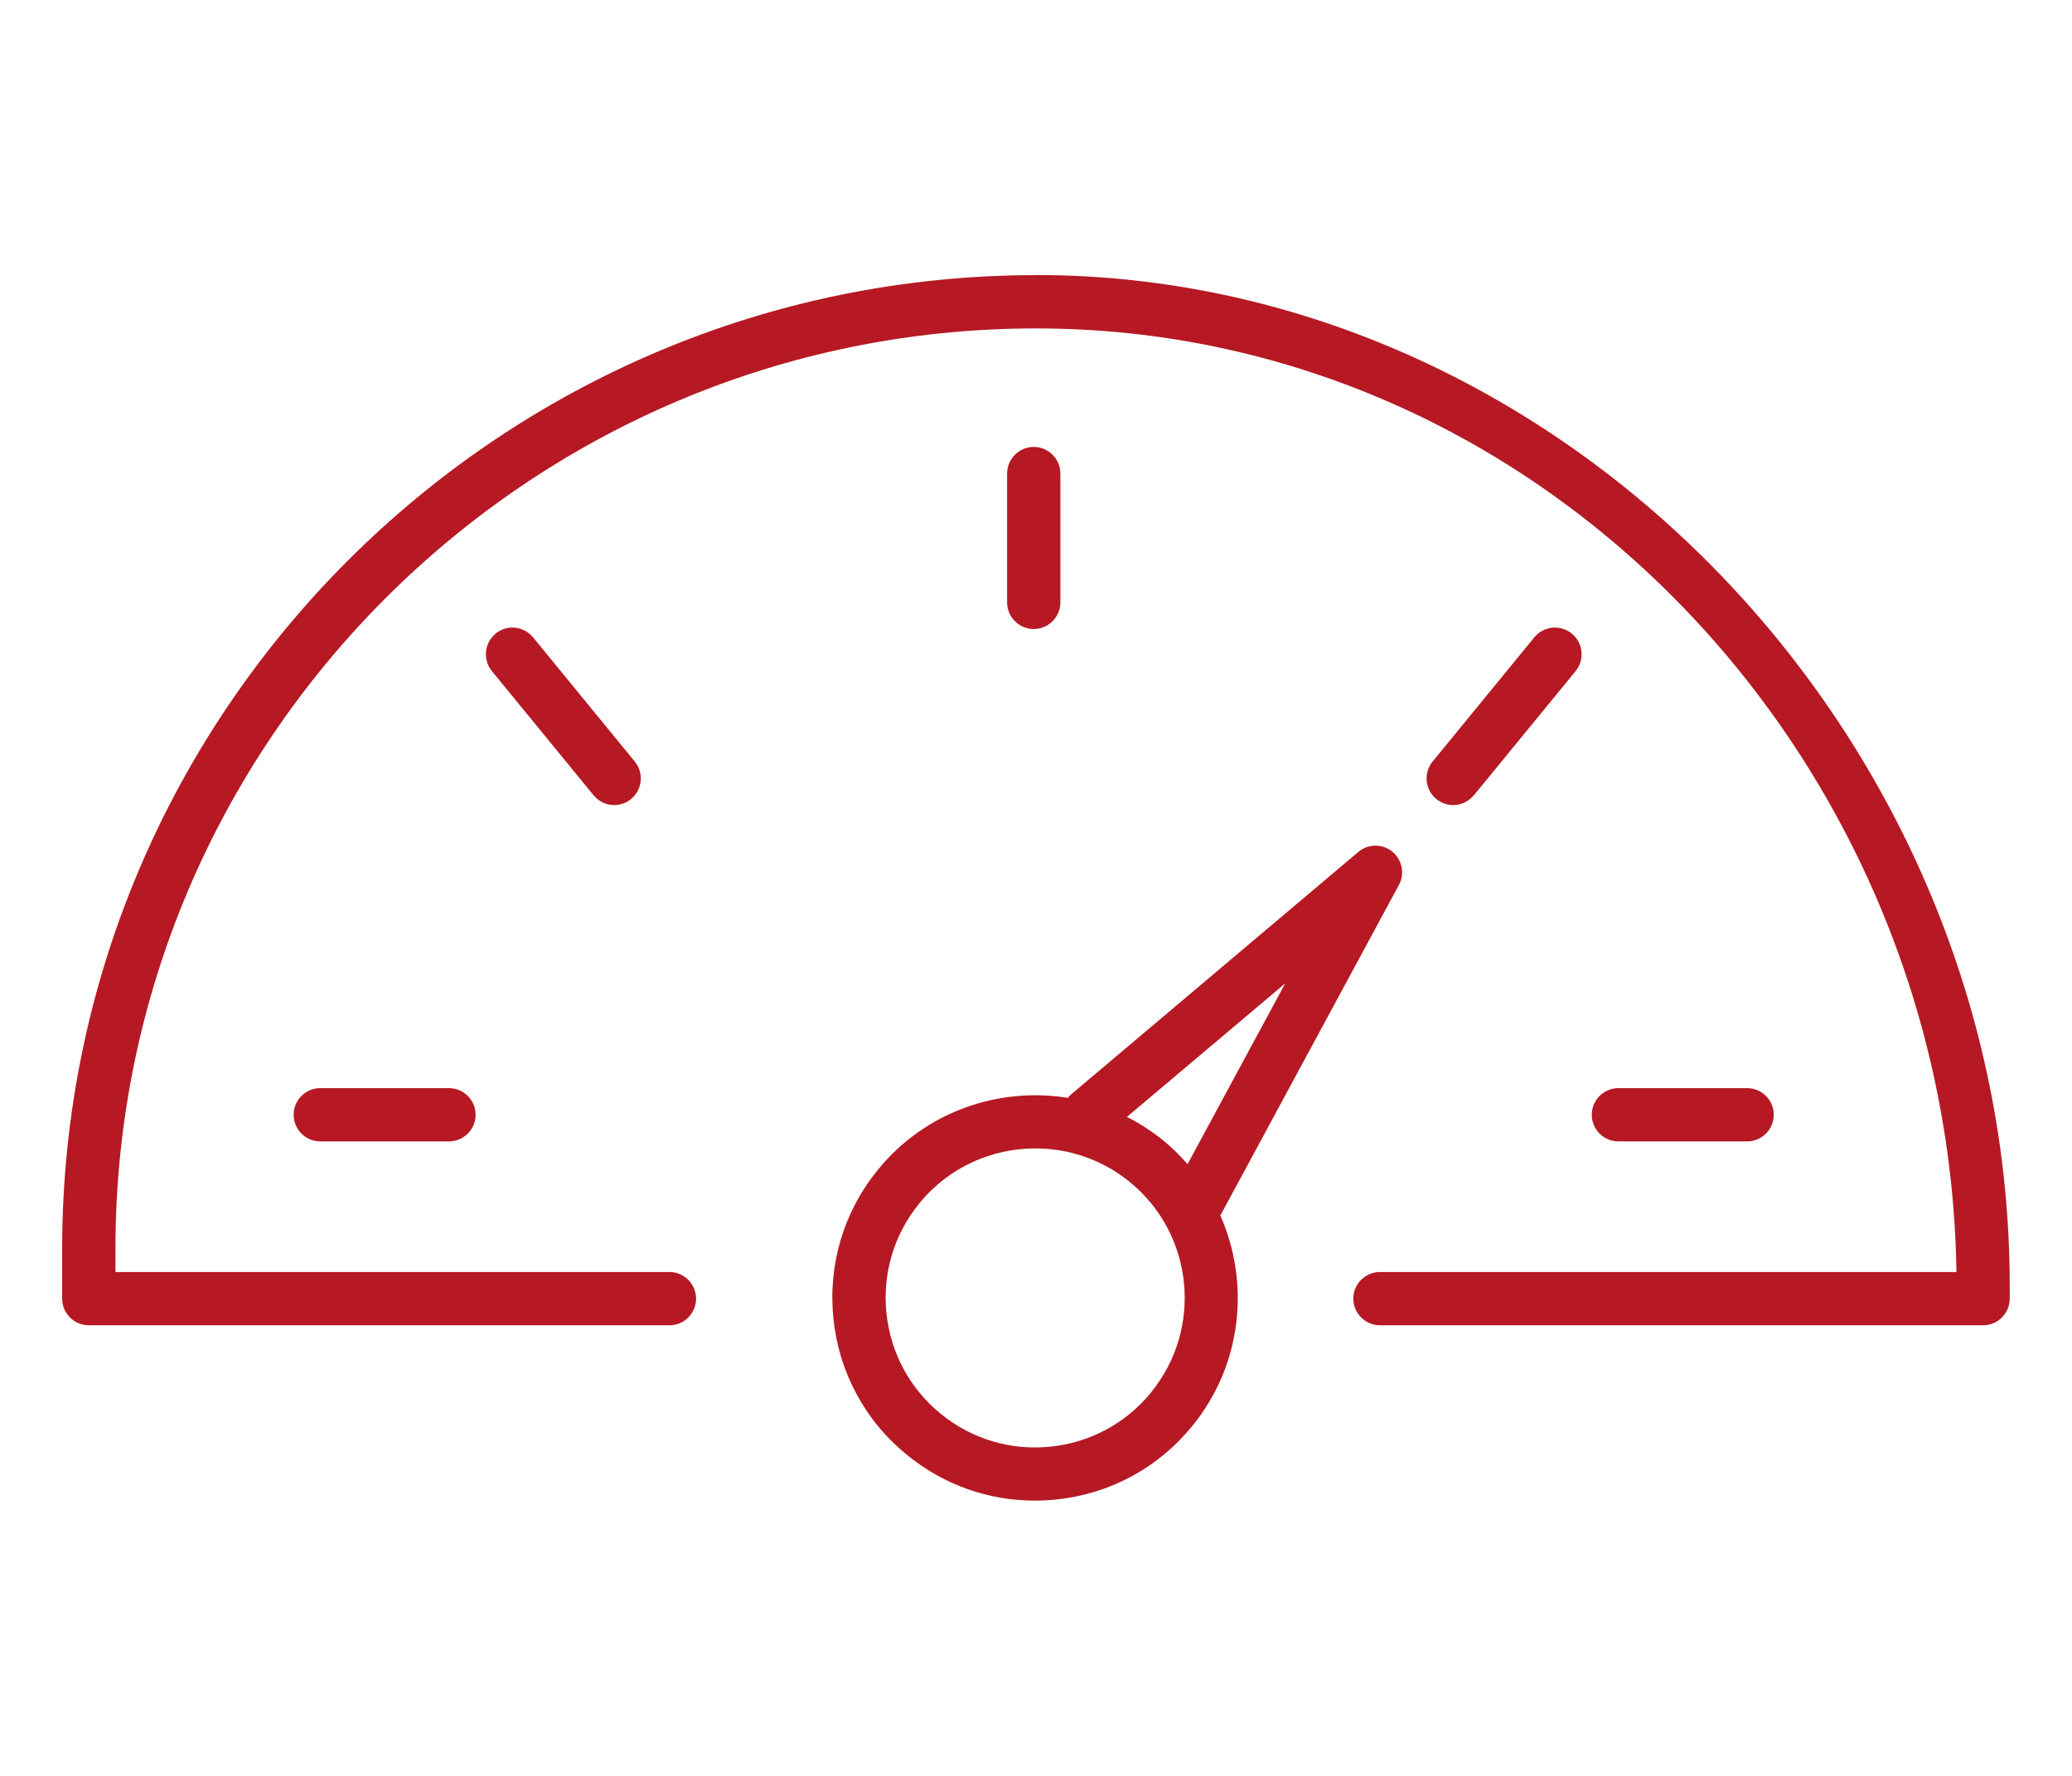 <?xml version="1.0" encoding="UTF-8"?><svg id="Ebene_1" xmlns="http://www.w3.org/2000/svg" viewBox="0 0 175 150"><defs><style>.cls-1{fill:#b61923;stroke-width:0px;}</style></defs><path class="cls-1" d="m87.5,23.24C42.15,23.24,5.25,60.14,5.25,105.49v4.2c0,1.24,1.01,2.25,2.25,2.25h49.04c1.24,0,2.25-1.01,2.25-2.25s-1.01-2.25-2.25-2.25H9.75v-1.95c0-42.87,34.88-77.75,77.75-77.75s77.1,36.38,77.74,79.7h-48.69c-1.24,0-2.25,1.01-2.25,2.25s1.01,2.25,2.25,2.25h50.94c1.24,0,2.25-1.01,2.25-2.25v-1.05c0-46.29-37.67-85.41-82.25-85.41Z"/><path class="cls-1" d="m89.56,50.88v-10.88c0-1.24-1.01-2.25-2.25-2.25s-2.25,1.01-2.25,2.25v10.88c0,1.24,1.01,2.25,2.25,2.25s2.25-1.01,2.25-2.25Z"/><path class="cls-1" d="m27.05,91.91c-1.24,0-2.25,1.01-2.25,2.25s1.01,2.25,2.25,2.25h10.87c1.24,0,2.25-1.01,2.25-2.25s-1.01-2.25-2.25-2.25h-10.87Z"/><path class="cls-1" d="m147.56,96.41c1.24,0,2.25-1.01,2.25-2.25s-1.01-2.25-2.25-2.25h-10.87c-1.24,0-2.25,1.01-2.25,2.25s1.01,2.25,2.25,2.25h10.87Z"/><path class="cls-1" d="m124.48,67.18l8.59-10.49c.79-.96.65-2.38-.31-3.17-.96-.79-2.38-.65-3.17.31l-8.59,10.49c-.79.96-.65,2.38.31,3.17.42.34.92.51,1.42.51.65,0,1.3-.28,1.74-.82Z"/><path class="cls-1" d="m103.09,102.63l15.06-27.88c.51-.95.28-2.13-.56-2.82-.84-.68-2.04-.67-2.87.03l-24.21,20.44c-.12.1-.22.21-.32.33-5.86-.94-12.05,1.16-16.05,6.08-2.89,3.55-4.22,8.01-3.75,12.57.47,4.55,2.68,8.65,6.24,11.53,3.08,2.51,6.85,3.84,10.77,3.84.59,0,1.19-.03,1.79-.09,4.55-.47,8.65-2.68,11.53-6.24,4.2-5.17,4.87-12.06,2.34-17.77,0-.01.02-.02.02-.03Zm5.46-19.57l-8.25,15.27c-.62-.71-1.3-1.39-2.06-2.01-.97-.78-1.99-1.44-3.06-1.98l13.37-11.28Zm-11.31,34.53c-2.13,2.62-5.15,4.25-8.5,4.6-3.36.35-6.65-.63-9.27-2.76-2.62-2.13-4.25-5.15-4.6-8.5s.63-6.65,2.76-9.27c2.49-3.07,6.14-4.66,9.81-4.66,2.8,0,5.62.92,7.96,2.82,5.41,4.39,6.23,12.37,1.83,17.77Z"/><path class="cls-1" d="m41.86,53.52c-.96.79-1.1,2.21-.31,3.17l8.59,10.49c.45.54,1.09.82,1.74.82.5,0,1.01-.17,1.42-.51.96-.79,1.1-2.21.31-3.17l-8.59-10.49c-.79-.96-2.21-1.1-3.17-.31Z"/></svg>